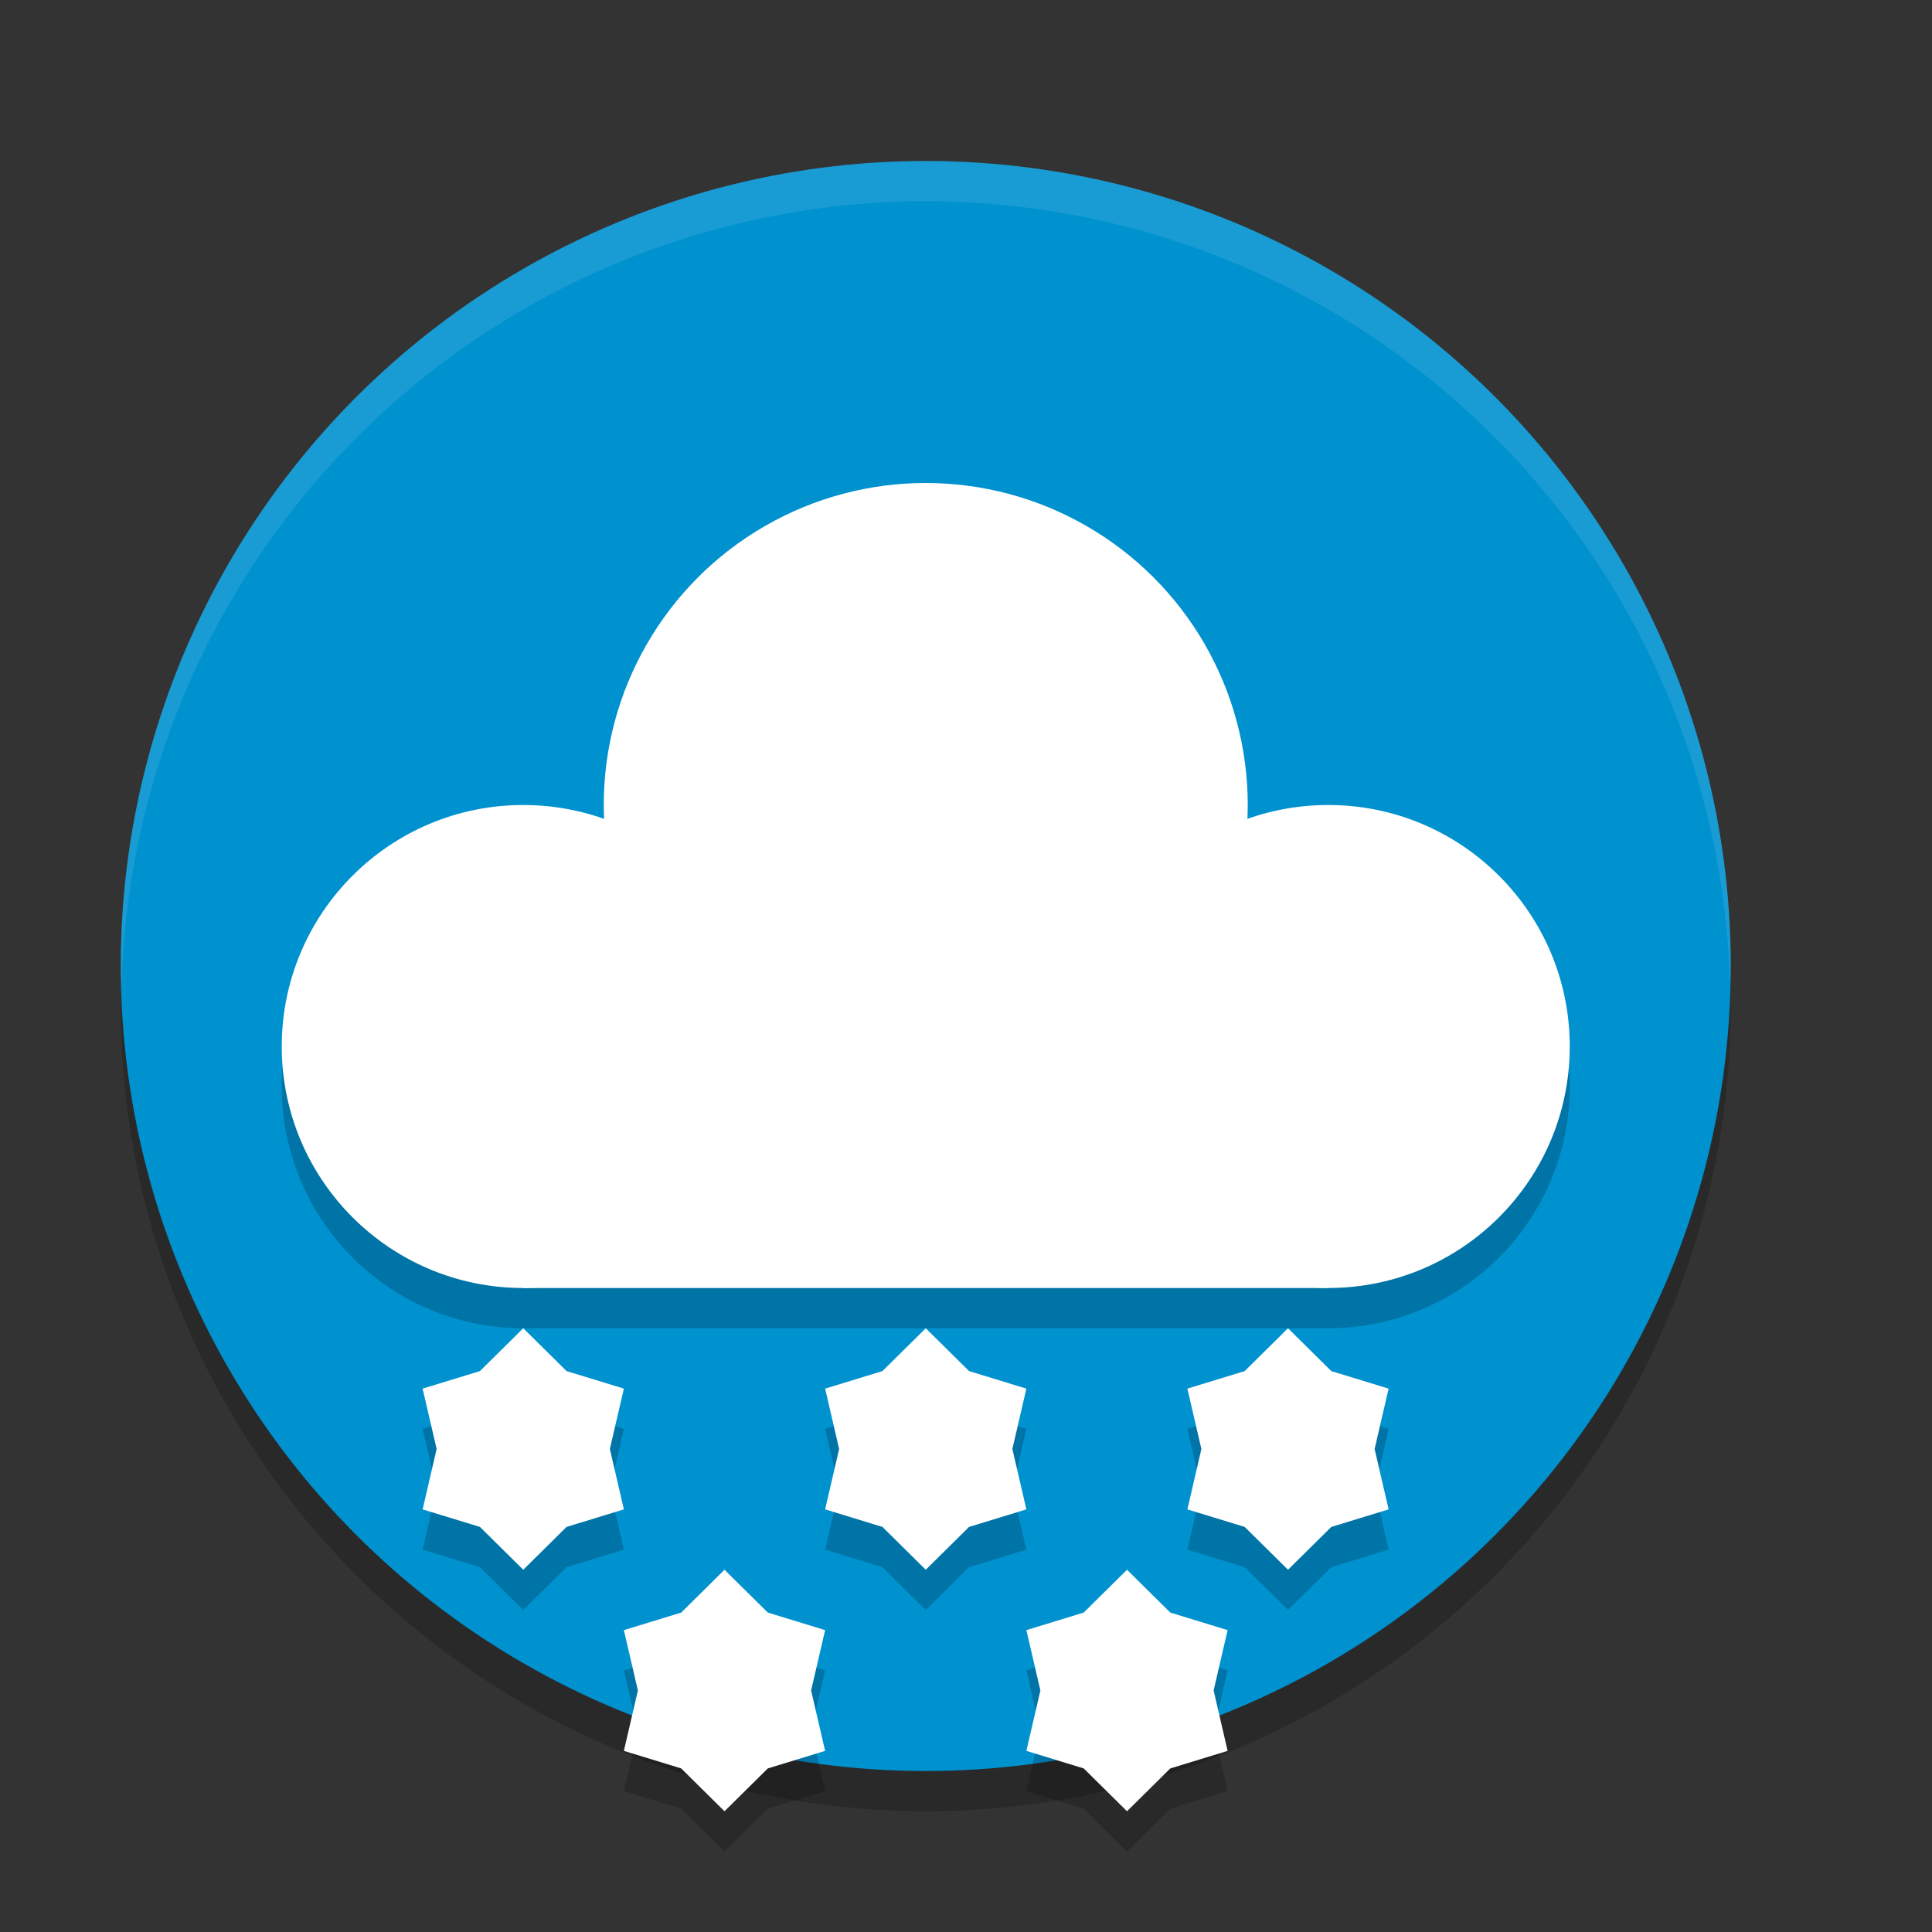 <svg xmlns="http://www.w3.org/2000/svg" width="48" height="48" version="1">
 <rect width="100%" height="100%" fill="#333333" stroke="none"/>
 <circle style="opacity:0.2" cx="23" cy="25" r="20"/>
 <circle style="fill:#0091cf" cx="23" cy="24" r="20"/>
 <path style="opacity:0.1;fill:#ffffff" d="M 23,4 A 20,20 0 0 0 3,24 20,20 0 0 0 3.021,24.582 20,20 0 0 1 23,5 20,20 0 0 1 42.979,24.418 20,20 0 0 0 43,24 20,20 0 0 0 23,4 Z"/>
 <circle style="opacity:0.2" cx="23" cy="21" r="8"/>
 <path style="opacity:0.2" d="M 23,13 A 8,8 0 0 0 15,21 8,8 0 0 0 15.012,21.355 6,6 0 0 0 13,21 6,6 0 0 0 7,27 6,6 0 0 0 13,33 H 33 A 6,6 0 0 0 39,27 6,6 0 0 0 33,21 6,6 0 0 0 30.982,21.355 8,8 0 0 0 31,21 8,8 0 0 0 23,13 Z"/>
 <circle style="fill:#ffffff" cx="13" cy="26" r="6"/>
 <circle style="fill:#ffffff" cx="23" cy="20" r="8"/>
 <circle style="fill:#ffffff" cx="33" cy="26" r="6"/>
 <rect style="fill:#ffffff" width="20" height="8" x="13" y="24"/>
 <path style="opacity:0.2" d="M 13,34 11.924,35.064 10.5,35.5 10.848,37 10.5,38.5 11.924,38.936 13,40 14.076,38.936 15.5,38.5 15.152,37 15.5,35.5 14.076,35.064 Z M 23,34 21.924,35.064 20.5,35.5 20.848,37 20.5,38.5 21.924,38.936 23,40 24.076,38.936 25.5,38.5 25.152,37 25.5,35.5 24.076,35.064 Z m 9,0 -1.076,1.064 L 29.5,35.5 29.848,37 29.5,38.5 30.924,38.936 32,40 33.076,38.936 34.5,38.5 34.152,37 34.5,35.5 33.076,35.064 Z M 18,40 16.924,41.064 15.5,41.5 15.848,43 15.5,44.5 16.924,44.936 18,46 19.076,44.936 20.5,44.5 20.152,43 20.5,41.5 19.076,41.064 Z M 28,40 26.924,41.064 25.5,41.5 25.848,43 25.5,44.5 26.924,44.936 28,46 29.076,44.936 30.5,44.5 30.152,43 30.5,41.5 29.076,41.064 Z"/>
 <path style="fill:#ffffff" d="M 18,39 16.924,40.064 15.5,40.5 15.848,42 15.5,43.5 16.924,43.936 18,45 19.076,43.936 20.5,43.5 20.152,42 20.5,40.5 19.076,40.064 Z"/>
 <path style="fill:#ffffff" d="M 32,33 30.924,34.064 29.5,34.5 29.848,36 29.5,37.5 30.924,37.936 32,39 33.076,37.936 34.5,37.5 34.152,36 34.5,34.5 33.076,34.064 Z"/>
 <path style="fill:#ffffff" d="M 13,33 11.924,34.064 10.5,34.5 10.848,36 10.5,37.5 11.924,37.936 13,39 14.076,37.936 15.5,37.5 15.152,36 15.5,34.5 14.076,34.064 Z"/>
 <path style="fill:#ffffff" d="M 23,33 21.924,34.064 20.5,34.5 20.848,36 20.5,37.5 21.924,37.936 23,39 24.076,37.936 25.5,37.5 25.152,36 25.5,34.5 24.076,34.064 Z"/>
 <path style="fill:#ffffff" d="M 28,39 26.924,40.064 25.5,40.5 25.848,42 25.5,43.5 26.924,43.936 28,45 29.076,43.936 30.5,43.5 30.152,42 30.5,40.5 29.076,40.064 Z"/>
</svg>
